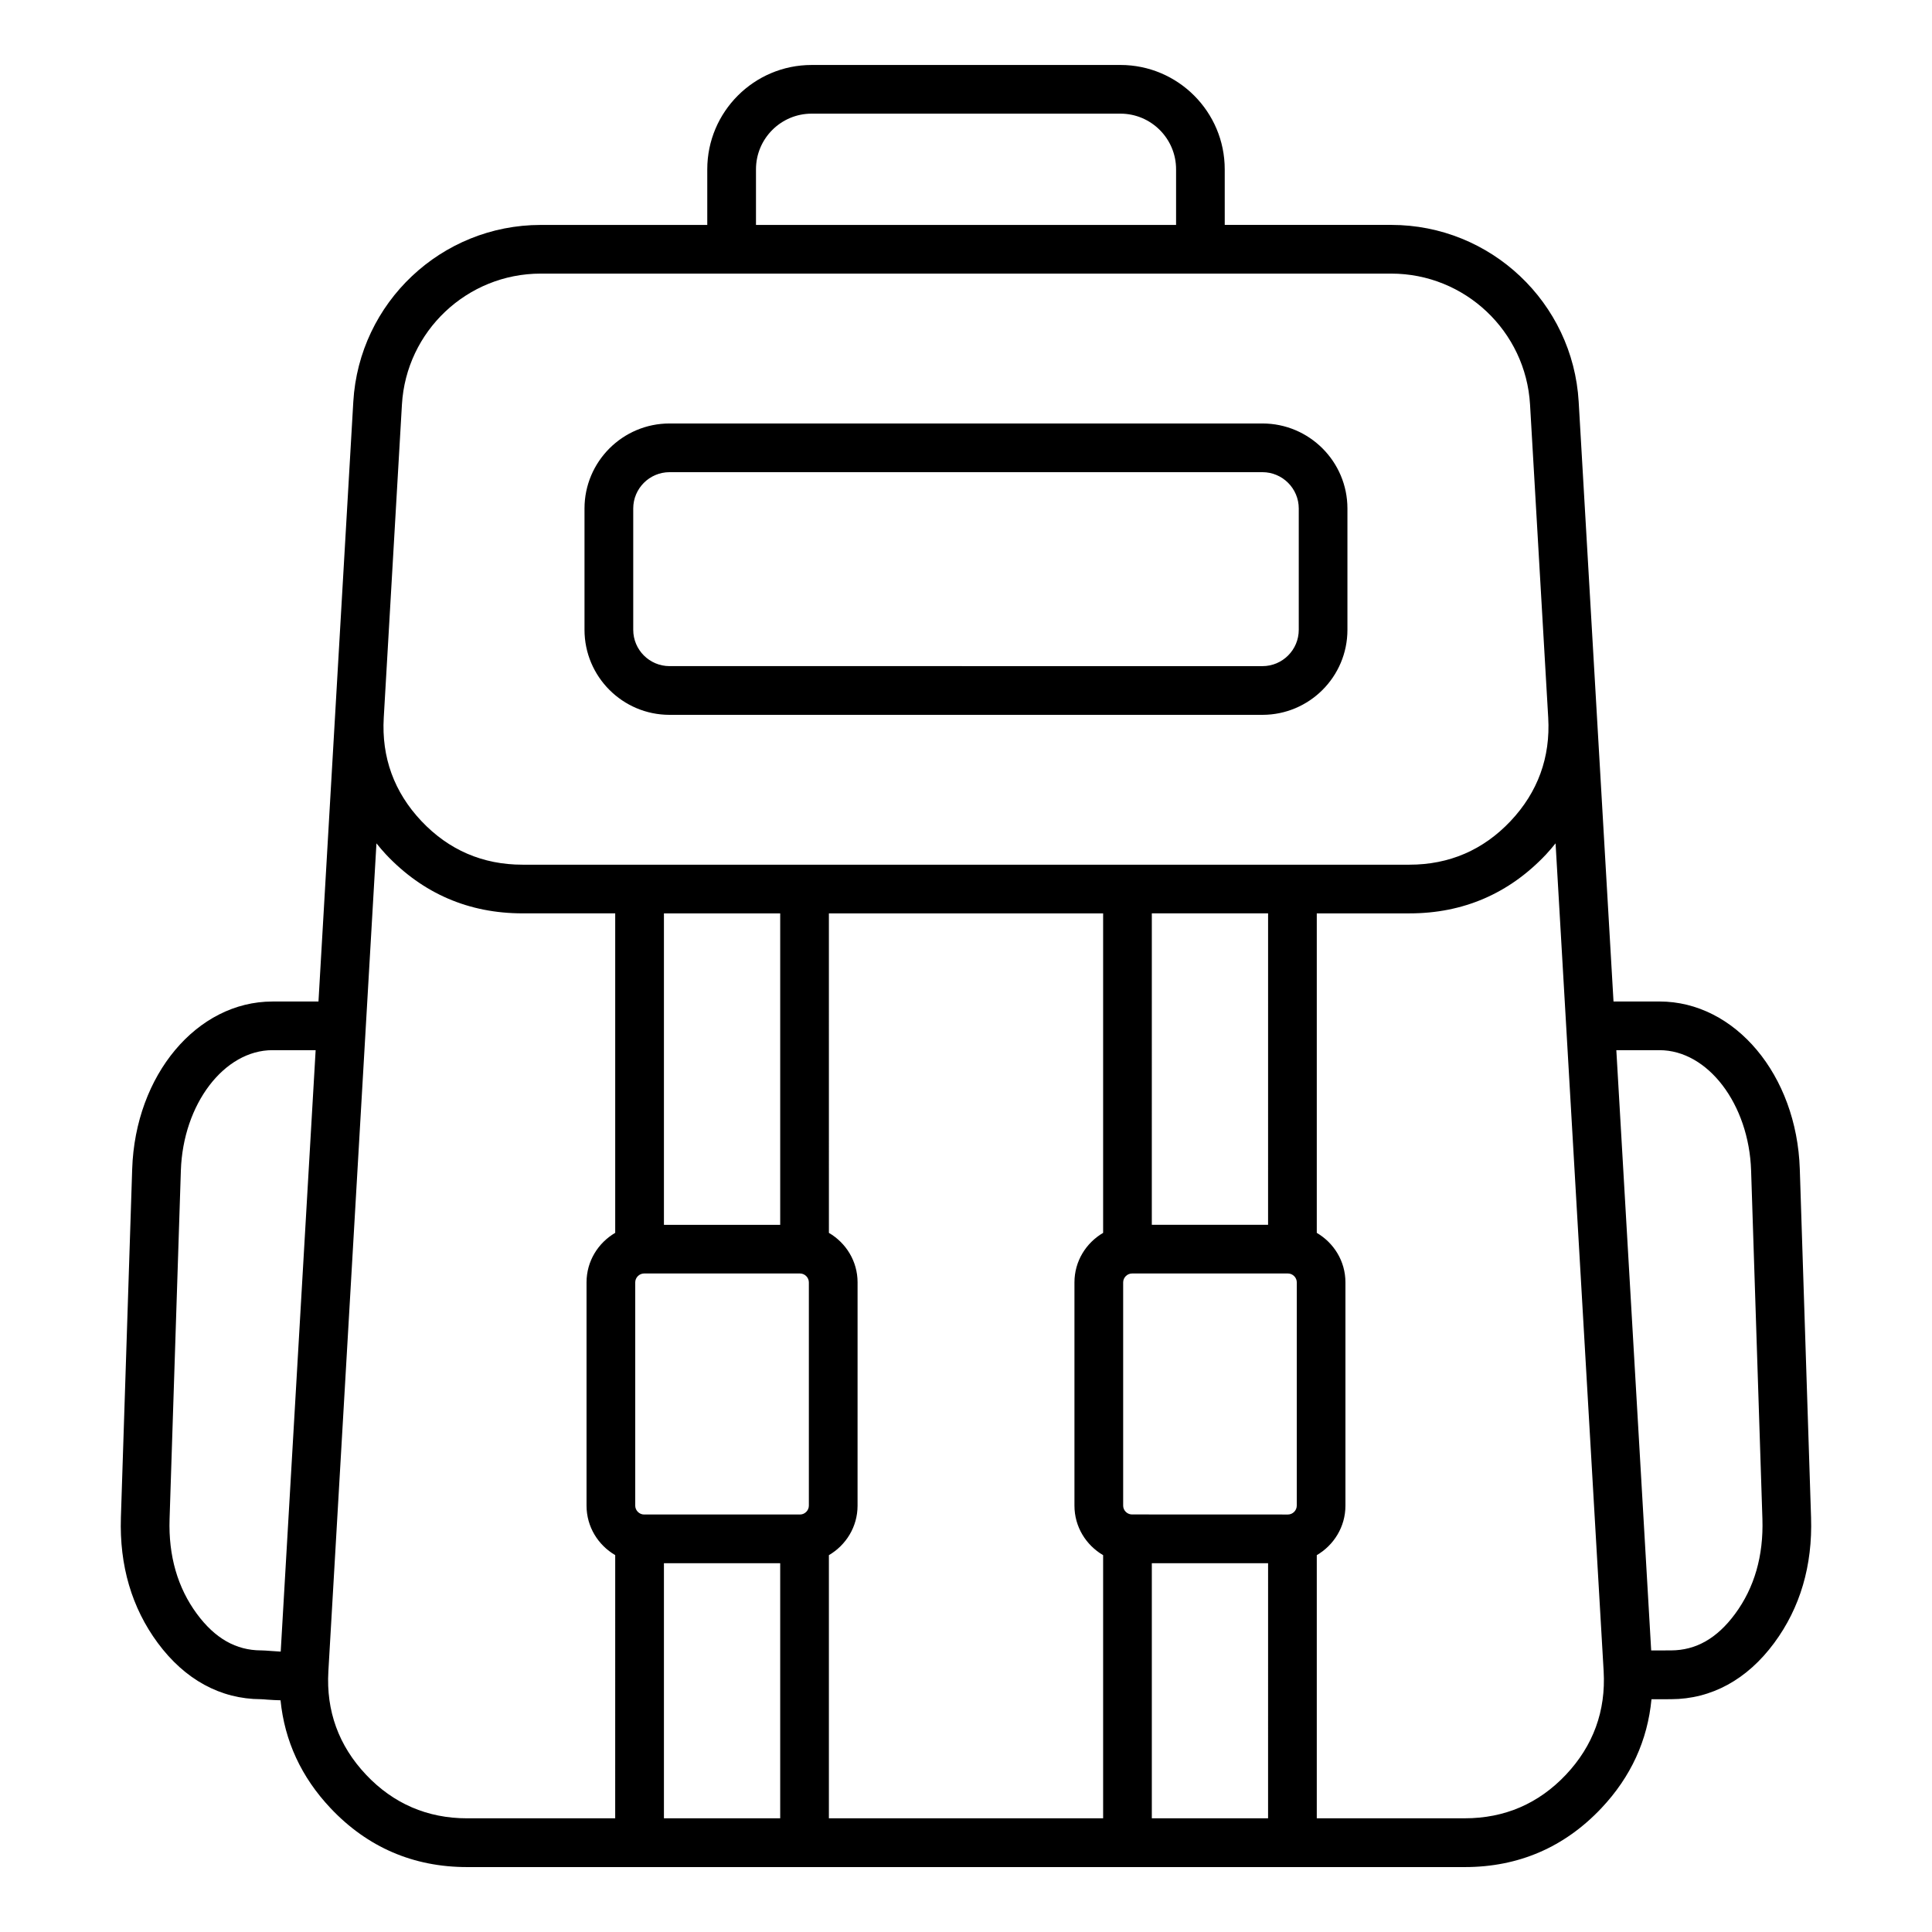 <?xml version="1.0" encoding="UTF-8"?>
<!-- Uploaded to: ICON Repo, www.svgrepo.com, Generator: ICON Repo Mixer Tools -->
<svg fill="#000000" width="800px" height="800px" version="1.1" viewBox="144 144 512 512" xmlns="http://www.w3.org/2000/svg">
 <path d="m321.43 333.44h157.13c12.422 0 22.523-10.102 22.523-22.523v-32.16c0-12.422-10.102-22.531-22.523-22.531h-157.13c-12.422 0-22.531 10.109-22.531 22.531v32.16c0.008 12.418 10.109 22.523 22.531 22.523zm-9.617-54.688c0-5.305 4.32-9.621 9.621-9.621h157.13c5.301 0 9.621 4.32 9.621 9.621v32.16c0 5.305-4.312 9.621-9.621 9.621l-157.13-0.004c-5.305 0-9.621-4.312-9.621-9.621zm309.15 175.05c-0.809-24.898-17.141-44.395-37.176-44.395h-12.191l-4.414-75.977v-0.004l-4.816-82.961c-1.527-26.277-23.34-46.863-49.66-46.863h-44.137l-0.004-14.738c0-15.246-12.402-27.648-27.648-27.648l-81.836 0.004c-15.246 0-27.648 12.402-27.648 27.648v14.742h-44.137c-26.324 0-48.137 20.582-49.668 46.863l-9.23 158.94h-12.191c-20.035 0-36.367 19.5-37.176 44.395l-2.992 92.34c-0.41 12.738 2.875 23.922 9.766 33.246 7.184 9.723 16.637 14.879 27.336 14.91 0.387 0 0.992 0.059 1.699 0.117 1.242 0.102 2.367 0.137 3.504 0.172 1.074 10.742 5.481 20.348 13.262 28.598 9.773 10.355 21.945 15.602 36.18 15.602h174.95c0.016 0 0.027 0.004 0.043 0.004h43.715c0.016 0 0.027-0.004 0.043-0.004h45.652c14.238 0 26.414-5.254 36.18-15.602 7.852-8.316 12.258-18.016 13.289-28.875l5.191-0.012c10.695-0.031 20.152-5.184 27.332-14.91 6.891-9.324 10.18-20.516 9.766-33.246zm-276.62-264.94c0-8.129 6.613-14.742 14.742-14.742h81.844c8.125 0 14.742 6.613 14.742 14.742v14.742h-111.33zm-57.043 27.648h225.4c19.492 0 35.648 15.246 36.777 34.707l4.816 82.965c0.609 10.523-2.75 19.75-9.98 27.414-7.238 7.668-16.258 11.555-26.797 11.555h-235.04c-10.543 0-19.555-3.891-26.797-11.555-7.238-7.668-10.598-16.898-9.98-27.422l4.816-82.965c1.129-19.453 17.281-34.699 36.777-34.699zm63.461 169.55v82.531h-30.812v-82.531zm-36.07 159.3c-1.27 0-2.348-1.07-2.348-2.34v-59.184c0-1.27 1.074-2.348 2.348-2.348h41.324c1.27 0 2.34 1.074 2.34 2.348v59.184c0 1.27-1.074 2.34-2.34 2.34zm5.258 12.91h30.812v67.602h-30.812zm43.715-2.137c4.523-2.648 7.598-7.504 7.598-13.113l0.004-59.184c0-5.609-3.074-10.469-7.598-13.113l-0.004-84.668h72.676v84.668c-4.523 2.648-7.598 7.504-7.598 13.113v59.184c0 5.609 3.074 10.465 7.598 13.113v69.738h-72.676zm123.99-13.113c0 1.27-1.07 2.34-2.34 2.34l-41.402-0.016c-1.234-0.047-2.262-1.082-2.262-2.324v-59.184c0-1.27 1.074-2.348 2.348-2.348h41.324c1.27 0 2.34 1.074 2.34 2.348l-0.004 59.184zm-38.41 82.852v-67.602h30.812l-0.004 67.602zm30.809-157.29h-30.812l0.004-82.531h30.812zm-266.88 112.79c-6.633-0.02-12.191-3.18-16.988-9.672-5.121-6.934-7.562-15.398-7.246-25.152l2.992-92.34c0.57-17.59 11.461-31.906 24.277-31.906h11.441l-9.258 159.39c-0.965-0.047-1.926-0.121-2.523-0.168-1.133-0.086-2.09-0.156-2.695-0.156zm27.828 32.938c-7.238-7.668-10.598-16.895-9.98-27.422l12.742-219.39c0.812 0.996 1.625 1.988 2.531 2.949 9.777 10.355 21.945 15.602 36.18 15.602h24.562v84.668c-4.523 2.648-7.598 7.504-7.598 13.113v59.184c0 5.606 3.074 10.465 7.598 13.109l-0.004 69.75h-39.234c-10.543 0-19.562-3.891-26.797-11.559zm317.99 0c-7.238 7.668-16.246 11.555-26.793 11.555h-39.238v-69.734c4.519-2.648 7.594-7.504 7.594-13.109v-59.188c0-5.609-3.074-10.465-7.594-13.113v-84.668h24.562c14.234 0 26.406-5.246 36.184-15.609 0.902-0.961 1.715-1.953 2.535-2.949l12.742 219.39c0.605 10.535-2.762 19.754-9.992 27.422zm44.816-42.609c-4.793 6.492-10.355 9.652-16.984 9.672l-5.242 0.012-9.238-159.08h11.441c12.816 0 23.707 14.316 24.277 31.906l2.996 92.332c0.312 9.766-2.125 18.23-7.25 25.16z"/>
</svg>